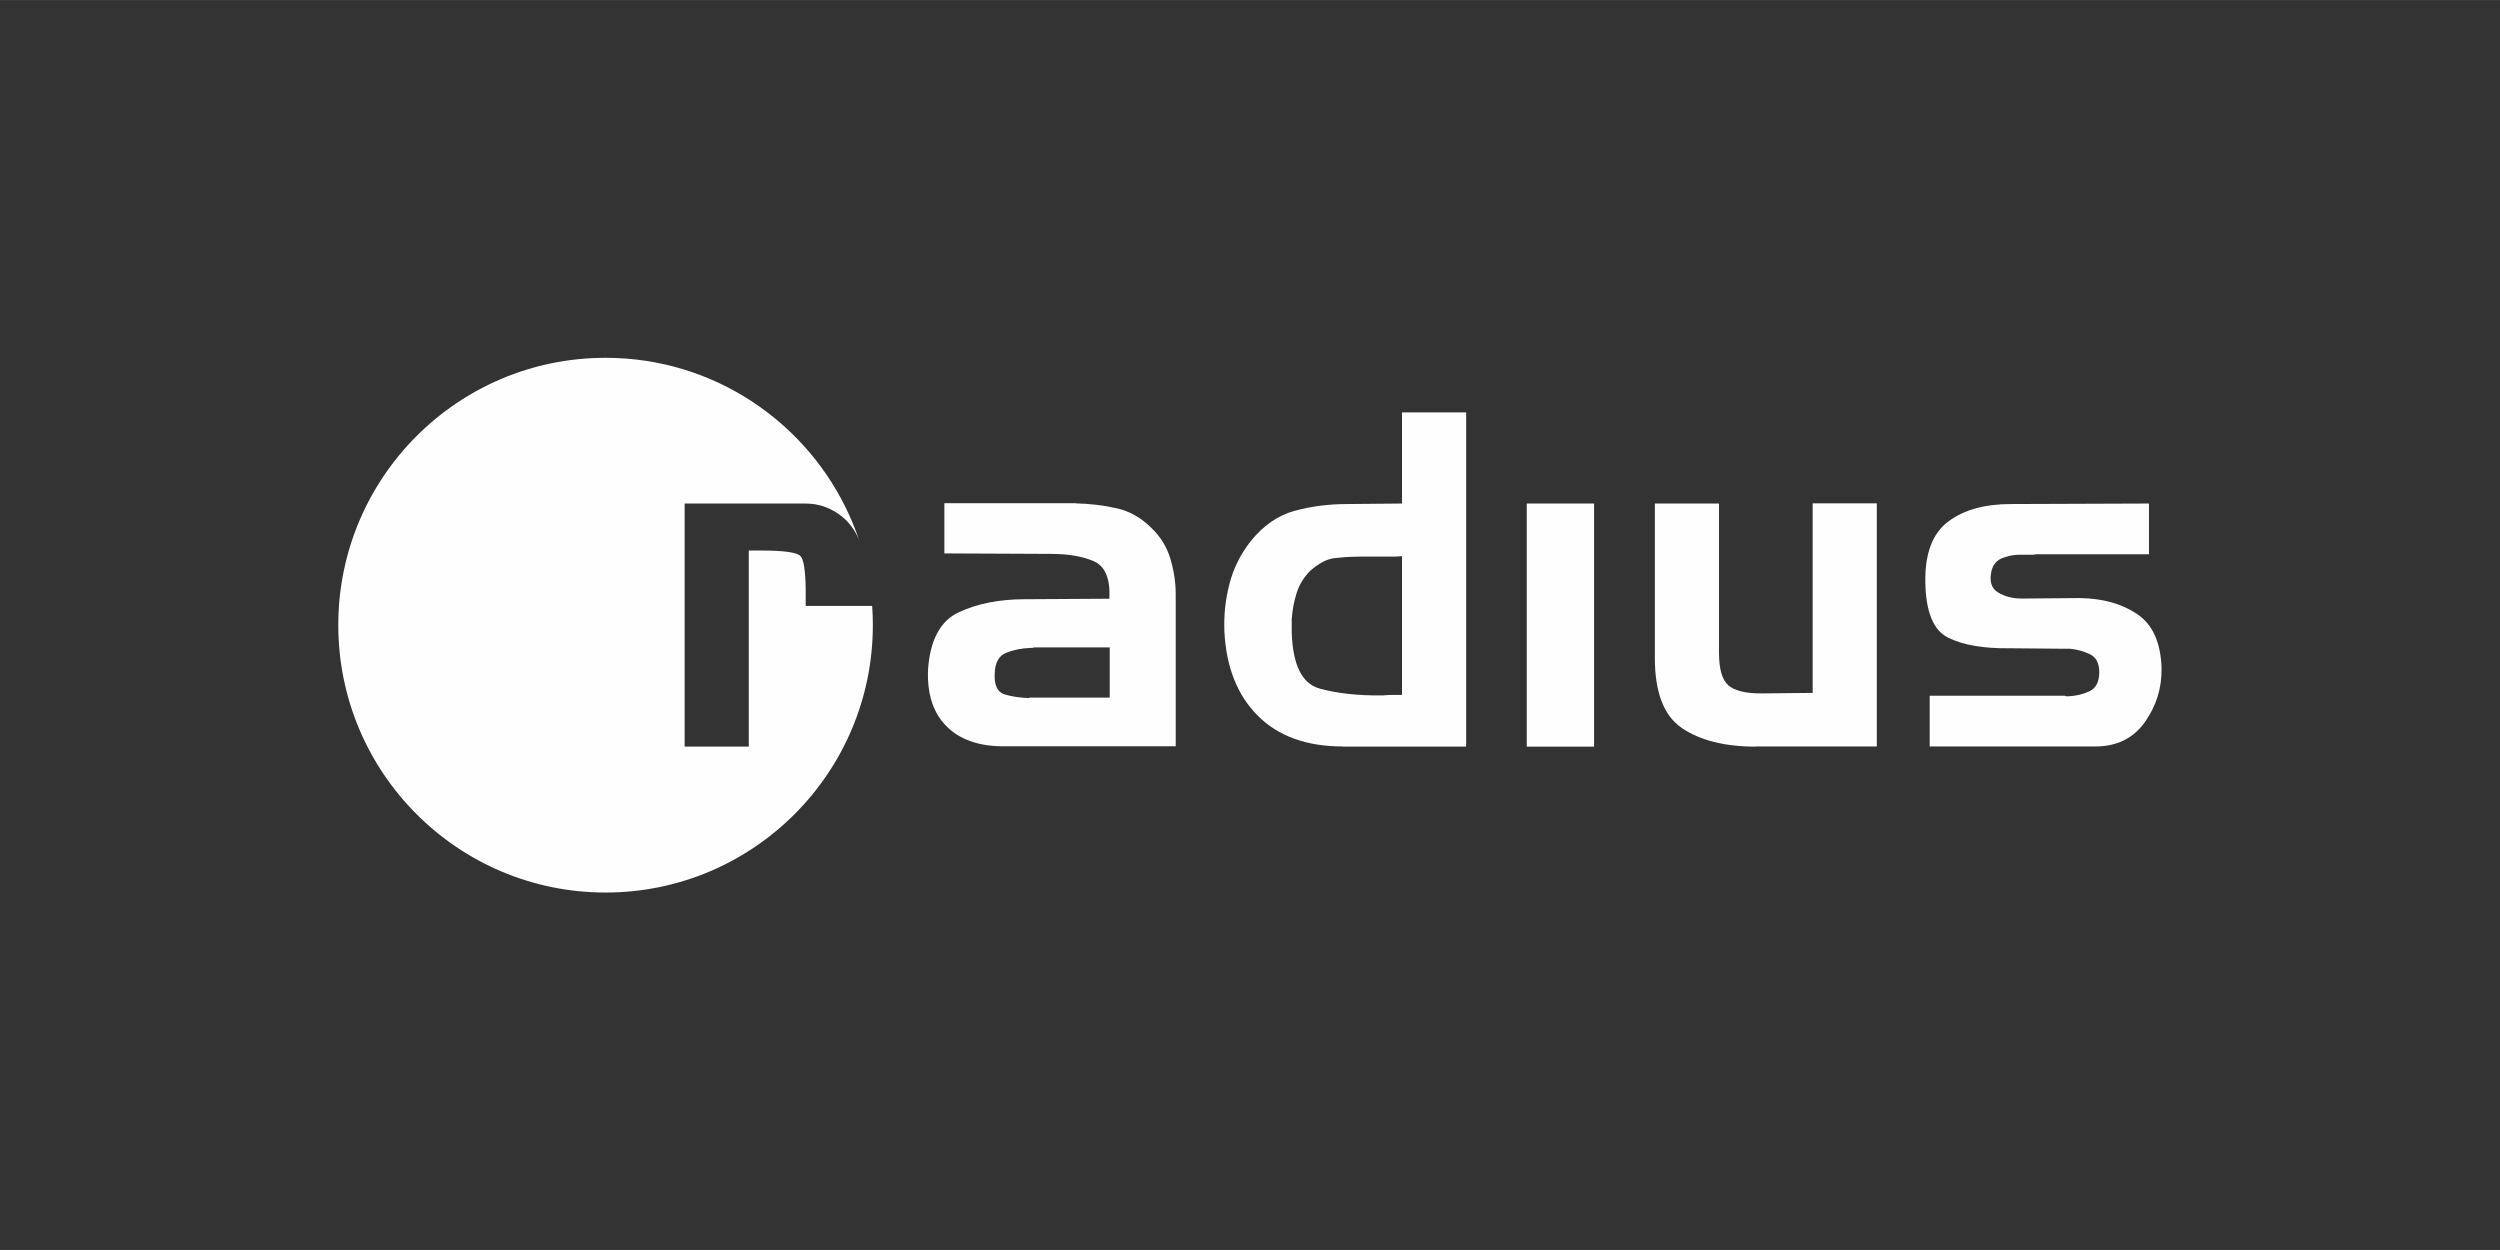 <?xml version="1.0" encoding="UTF-8"?>
<!DOCTYPE svg PUBLIC "-//W3C//DTD SVG 1.1//EN" "http://www.w3.org/Graphics/SVG/1.1/DTD/svg11.dtd">
<!-- Creator: CorelDRAW 2021.5 -->
<svg xmlns="http://www.w3.org/2000/svg" xml:space="preserve" width="25.4mm" height="12.7mm" version="1.1" style="shape-rendering:geometricPrecision; text-rendering:geometricPrecision; image-rendering:optimizeQuality; fill-rule:evenodd; clip-rule:evenodd"
viewBox="0 0 148.91 74.45"
 xmlns:xlink="http://www.w3.org/1999/xlink"
 xmlns:xodm="http://www.corel.com/coreldraw/odm/2003">
 <rect x="0" y="0" width="148.91" height="74.45" fill="#333333" stroke="none"/>
 <defs>
  <style type="text/css">
   <![CDATA[
    .fil0 {fill:none}
    .fil1 {fill:#FEFEFE;fill-rule:nonzero}
   ]]>
  </style>
 </defs>
 <g id="Layer_x0020_1">
  <rect class="fil0" x="-0" width="148.91" height="74.45"/>
  <g id="_2855541364192">
   <path class="fil1" d="M51.97 36.09l-0.32 0 -0.36 0 -1.12 0 -2.18 0 0 -0.03 0 -1c-0.02,-1.1 -0.12,-1.75 -0.31,-1.94 -0.21,-0.22 -0.98,-0.33 -2.3,-0.33l-0.21 0 -0.16 0 -0.05 0 -0.16 0 -0.2 0c-0,0 -0,0.01 -0,0.01l0 1.25 0 10.42 -3.46 0 -0.36 0 0 -14.48 0.36 0 3.38 0 2.69 0 0.36 0 0.41 0c0.2,0 0.4,0.02 0.6,0.05 0.21,0.04 0.42,0.09 0.61,0.17 0.68,0.26 1.26,0.72 1.65,1.32 0.13,0.2 0.24,0.41 0.33,0.64 -0.17,-0.51 -0.37,-1.01 -0.59,-1.5 -2.5,-5.52 -8.06,-9.36 -14.51,-9.36 -8.8,0 -15.92,7.13 -15.92,15.92 0,8.8 7.13,15.93 15.92,15.93 8.79,0 15.92,-7.13 15.92,-15.93 0,-0.38 -0.01,-0.76 -0.04,-1.14z"/>
   <path class="fil1" d="M61.32 41.55l4.78 0 0 -2.99 -4.51 0c-0.04,0.02 -0.07,0.03 -0.11,0.03l-0.11 0c-0.51,0.02 -0.99,0.11 -1.43,0.29 -0.44,0.17 -0.67,0.58 -0.69,1.22 -0.04,0.71 0.16,1.13 0.59,1.26 0.43,0.13 0.92,0.2 1.47,0.22l0 -0.03 0 0zm2.75 -11.57c0.84,0.02 1.65,0.11 2.43,0.29 0.78,0.17 1.48,0.57 2.1,1.19 0.53,0.51 0.9,1.12 1.11,1.81 0.21,0.7 0.32,1.41 0.32,2.14l0 9.04 -10.27 0c-1.48,0 -2.62,-0.41 -3.41,-1.22 -0.79,-0.81 -1.14,-1.95 -1.07,-3.39 0.13,-1.74 0.74,-2.87 1.84,-3.38 1.1,-0.51 2.41,-0.77 3.93,-0.77l5.03 -0.03c0.06,-1.19 -0.25,-1.93 -0.92,-2.23 -0.67,-0.29 -1.51,-0.44 -2.54,-0.44l-6.37 -0.03 0 -2.99 7.83 0 0 0z"/>
   <path class="fil1" d="M83.51 41.36l0 -8.24c-0.15,0.02 -0.29,0.03 -0.44,0.03l-0.41 0 -0.55 0 -0.55 0c-0.33,0 -0.65,0 -0.97,0.01 -0.32,0.01 -0.65,0.03 -0.98,0.07 -0.29,0.02 -0.57,0.1 -0.84,0.25 -0.27,0.15 -0.51,0.32 -0.73,0.52 -0.39,0.39 -0.65,0.83 -0.81,1.33 -0.16,0.5 -0.25,1.01 -0.29,1.53l0 0.41 0 0.39c0.06,1.94 0.61,3.06 1.66,3.35 1.05,0.29 2.31,0.43 3.78,0.41 0.18,-0.02 0.37,-0.03 0.56,-0.03l0.56 0 0 -0.03 0 0zm-3.52 3.1c-2.16,0 -3.85,-0.61 -5.07,-1.83 -1.22,-1.22 -1.88,-2.89 -1.99,-5.01 -0.04,-0.97 0.06,-1.92 0.3,-2.84 0.24,-0.93 0.66,-1.77 1.26,-2.54 0.75,-0.93 1.62,-1.54 2.6,-1.81 0.98,-0.27 2.03,-0.41 3.15,-0.41l3.27 -0.03 0 -5.43 3.82 0 0 19.91 -7.33 0 0 0z"/>
   <polygon class="fil1" points="90.94,29.99 94.95,29.99 94.95,44.47 90.94,44.47 "/>
   <path class="fil1" d="M104.59 44.47c-1.85,0 -3.32,-0.37 -4.4,-1.1 -1.08,-0.73 -1.62,-2.12 -1.62,-4.18l0 -9.2 3.82 0 0 8.87c0,0.97 0.18,1.62 0.55,1.95 0.37,0.33 1.02,0.49 1.95,0.49l3.08 -0.03 0 -11.29 3.82 0 0 14.48 -7.2 0 0 0z"/>
   <path class="fil1" d="M122.98 41.44c0.04,0.02 0.07,0.03 0.11,0.03l0.11 0c0.46,-0.02 0.88,-0.12 1.26,-0.3 0.38,-0.18 0.58,-0.56 0.58,-1.13 0,-0.53 -0.18,-0.89 -0.55,-1.07 -0.37,-0.18 -0.76,-0.29 -1.18,-0.33l-0.17 0 -0.16 0 -3.3 -0.03c-1.54,0.02 -2.75,-0.19 -3.64,-0.63 -0.89,-0.44 -1.34,-1.56 -1.36,-3.35 -0.02,-1.69 0.44,-2.88 1.37,-3.57 0.93,-0.7 2.18,-1.04 3.74,-1.04l8.21 -0.03 0 3.02 -6.76 0c-0.06,0.02 -0.11,0.03 -0.15,0.03l-0.15 0 -0.37 0 -0.4 0c-0.33,0.02 -0.65,0.09 -0.95,0.22 -0.3,0.13 -0.5,0.37 -0.59,0.71 -0.15,0.64 -0.02,1.08 0.39,1.32 0.4,0.24 0.87,0.36 1.4,0.36l3.46 -0.03c1.36,0.02 2.49,0.33 3.41,0.95 0.92,0.61 1.4,1.67 1.46,3.17l0 0.04 0 0.04c0.02,1.17 -0.32,2.24 -1,3.2 -0.69,0.96 -1.67,1.44 -2.95,1.44l-9.86 0 0 -3.02 8.05 0 0 0z"/>
  </g>
 </g>
</svg>
